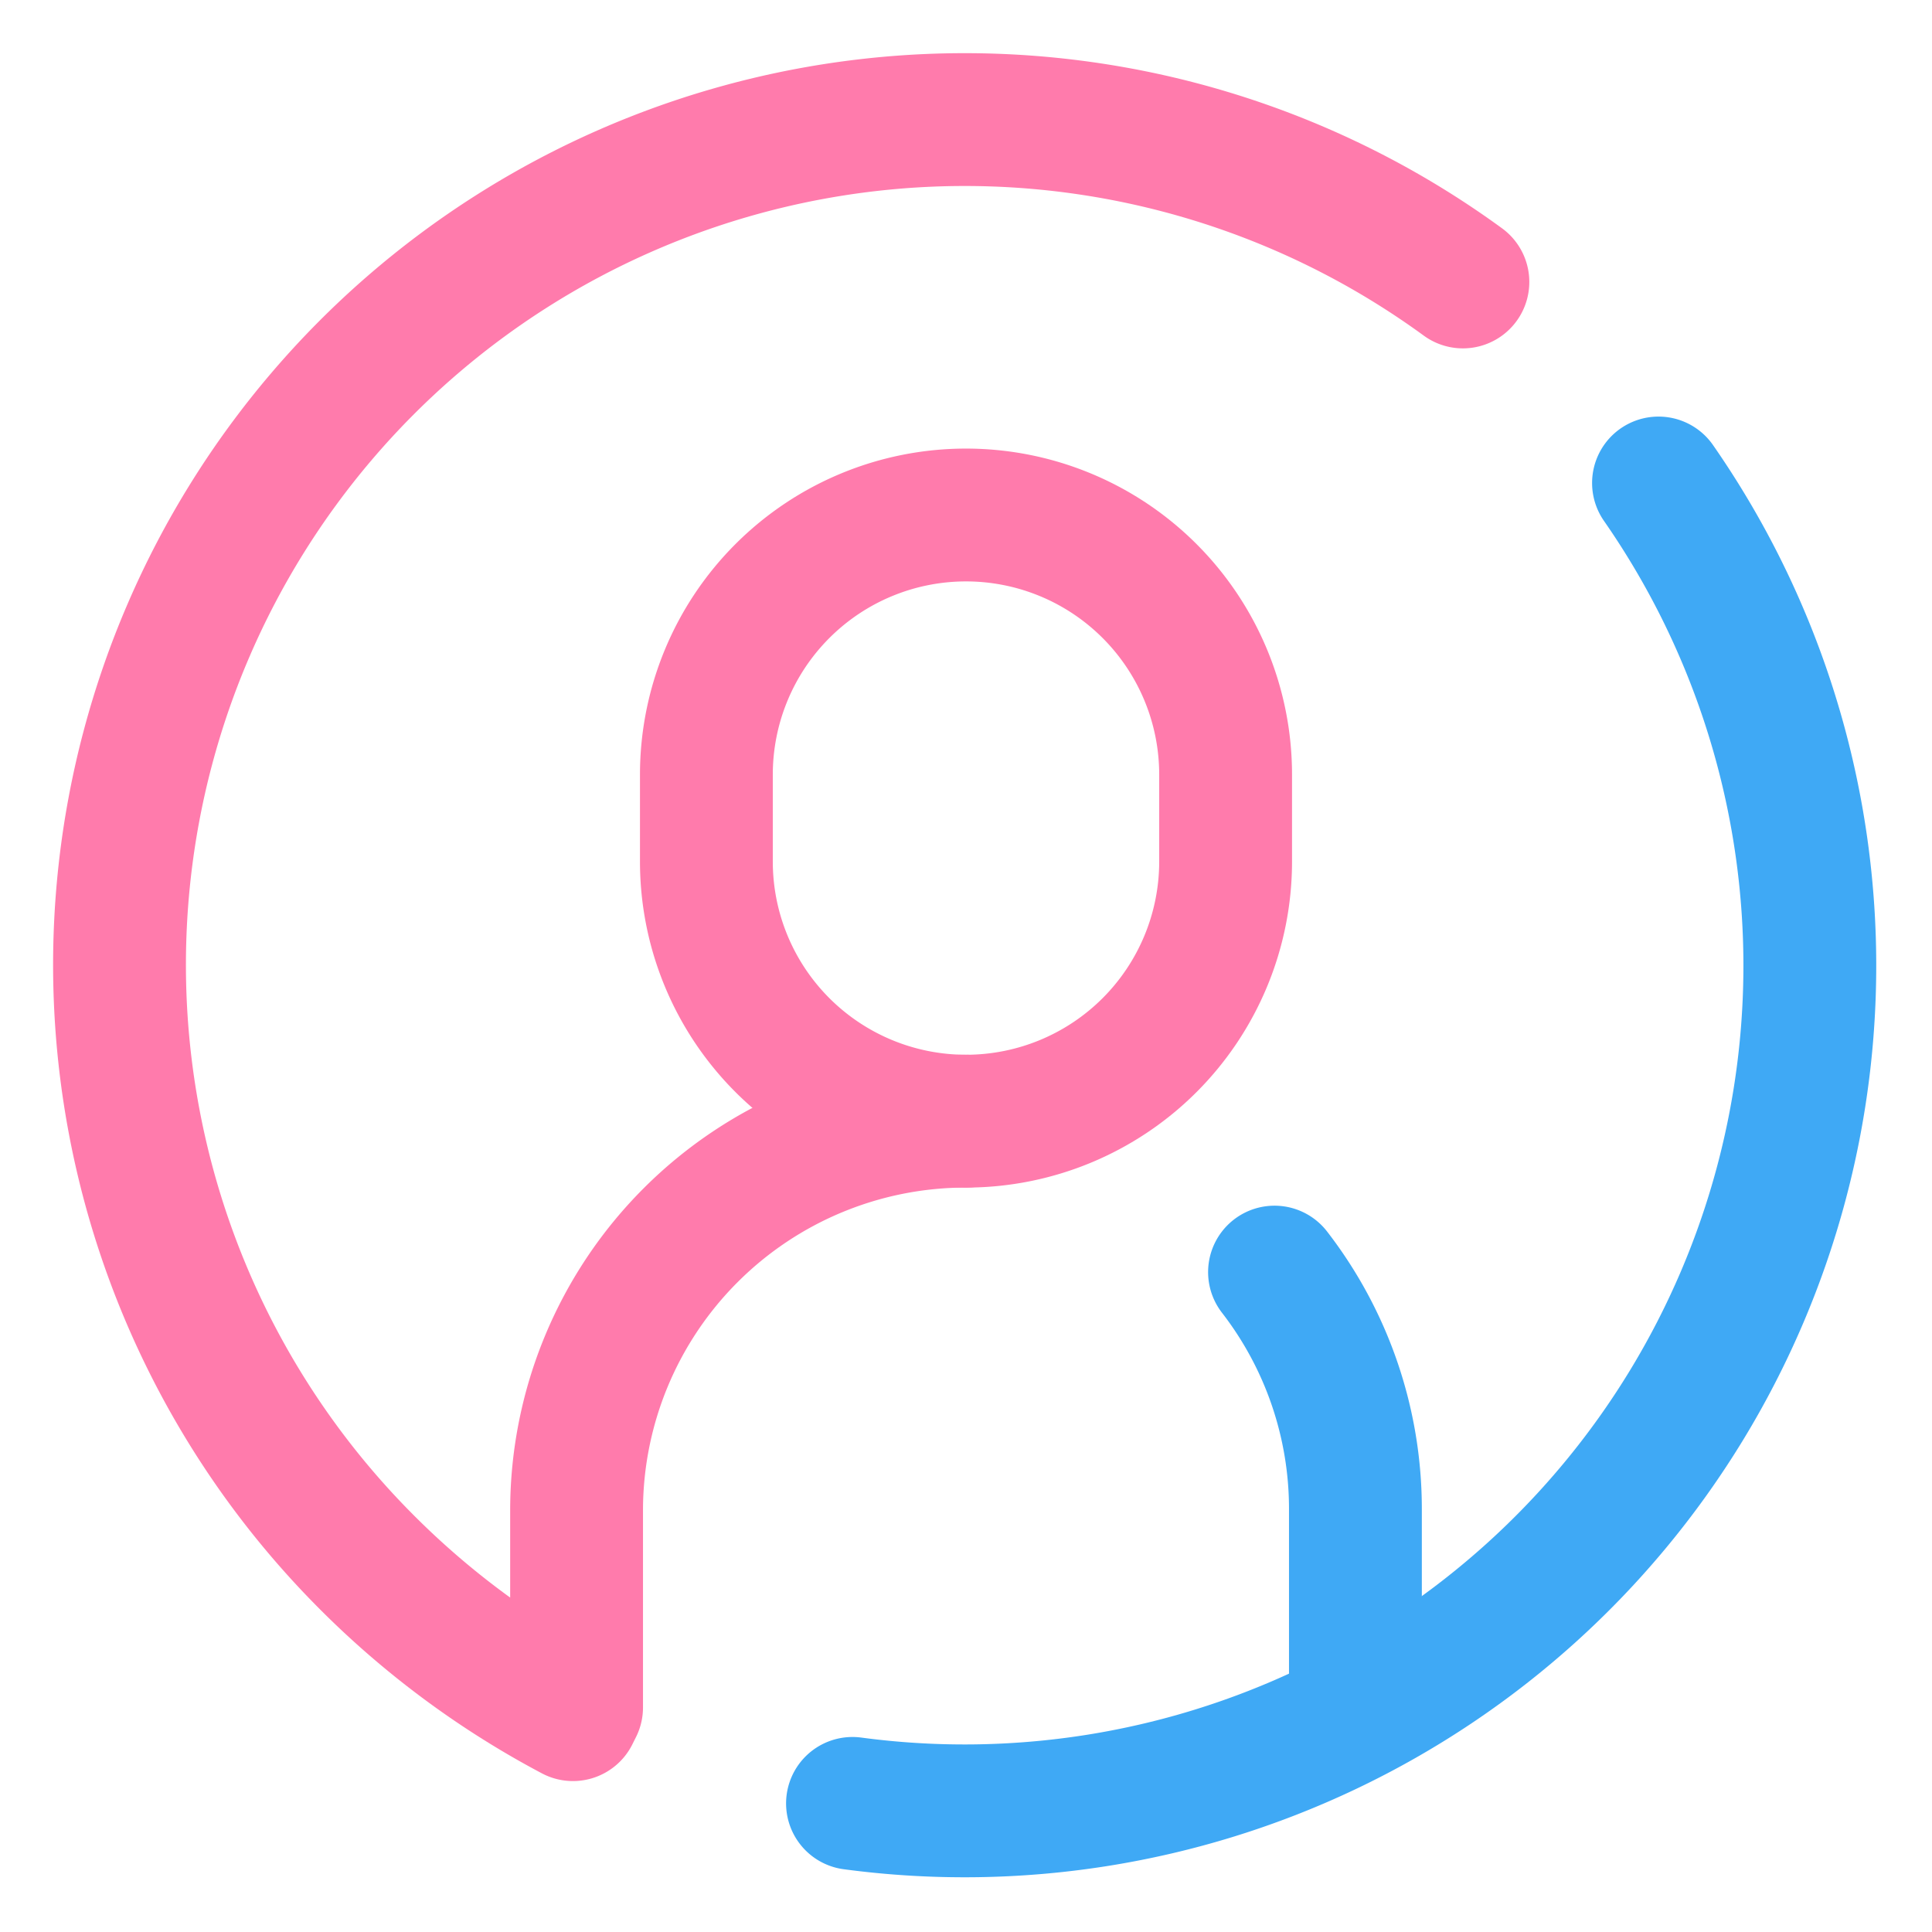 <svg id="レイヤー_1" data-name="レイヤー 1" xmlns="http://www.w3.org/2000/svg" viewBox="0 0 32 32" width="32" height="32"><defs><style>.cls-1,.cls-2{fill:none;stroke-linecap:round;stroke-linejoin:round;stroke-width:2.2px;}.cls-1{stroke:#ff7bac;}.cls-2{stroke:#3fa9f5;}</style></defs><title>icon_introduction</title><path class="cls-1" d="M11.7,12.83a4.3,4.3,0,0,1,8.6,0v1.44a4.3,4.3,0,1,1-8.6,0Z"/><path class="cls-2" d="M22.45,28.28V25a6.41,6.41,0,0,0-1.34-3.93"/><path class="cls-2" d="M14.12,29.87A14,14,0,0,0,27.47,8"/><path class="cls-1" d="M24.23,4.67A14,14,0,0,0,6.1,25.9a14.2,14.2,0,0,0,3.39,2.5l.06-.12V25A6.45,6.45,0,0,1,16,18.57"/></svg>